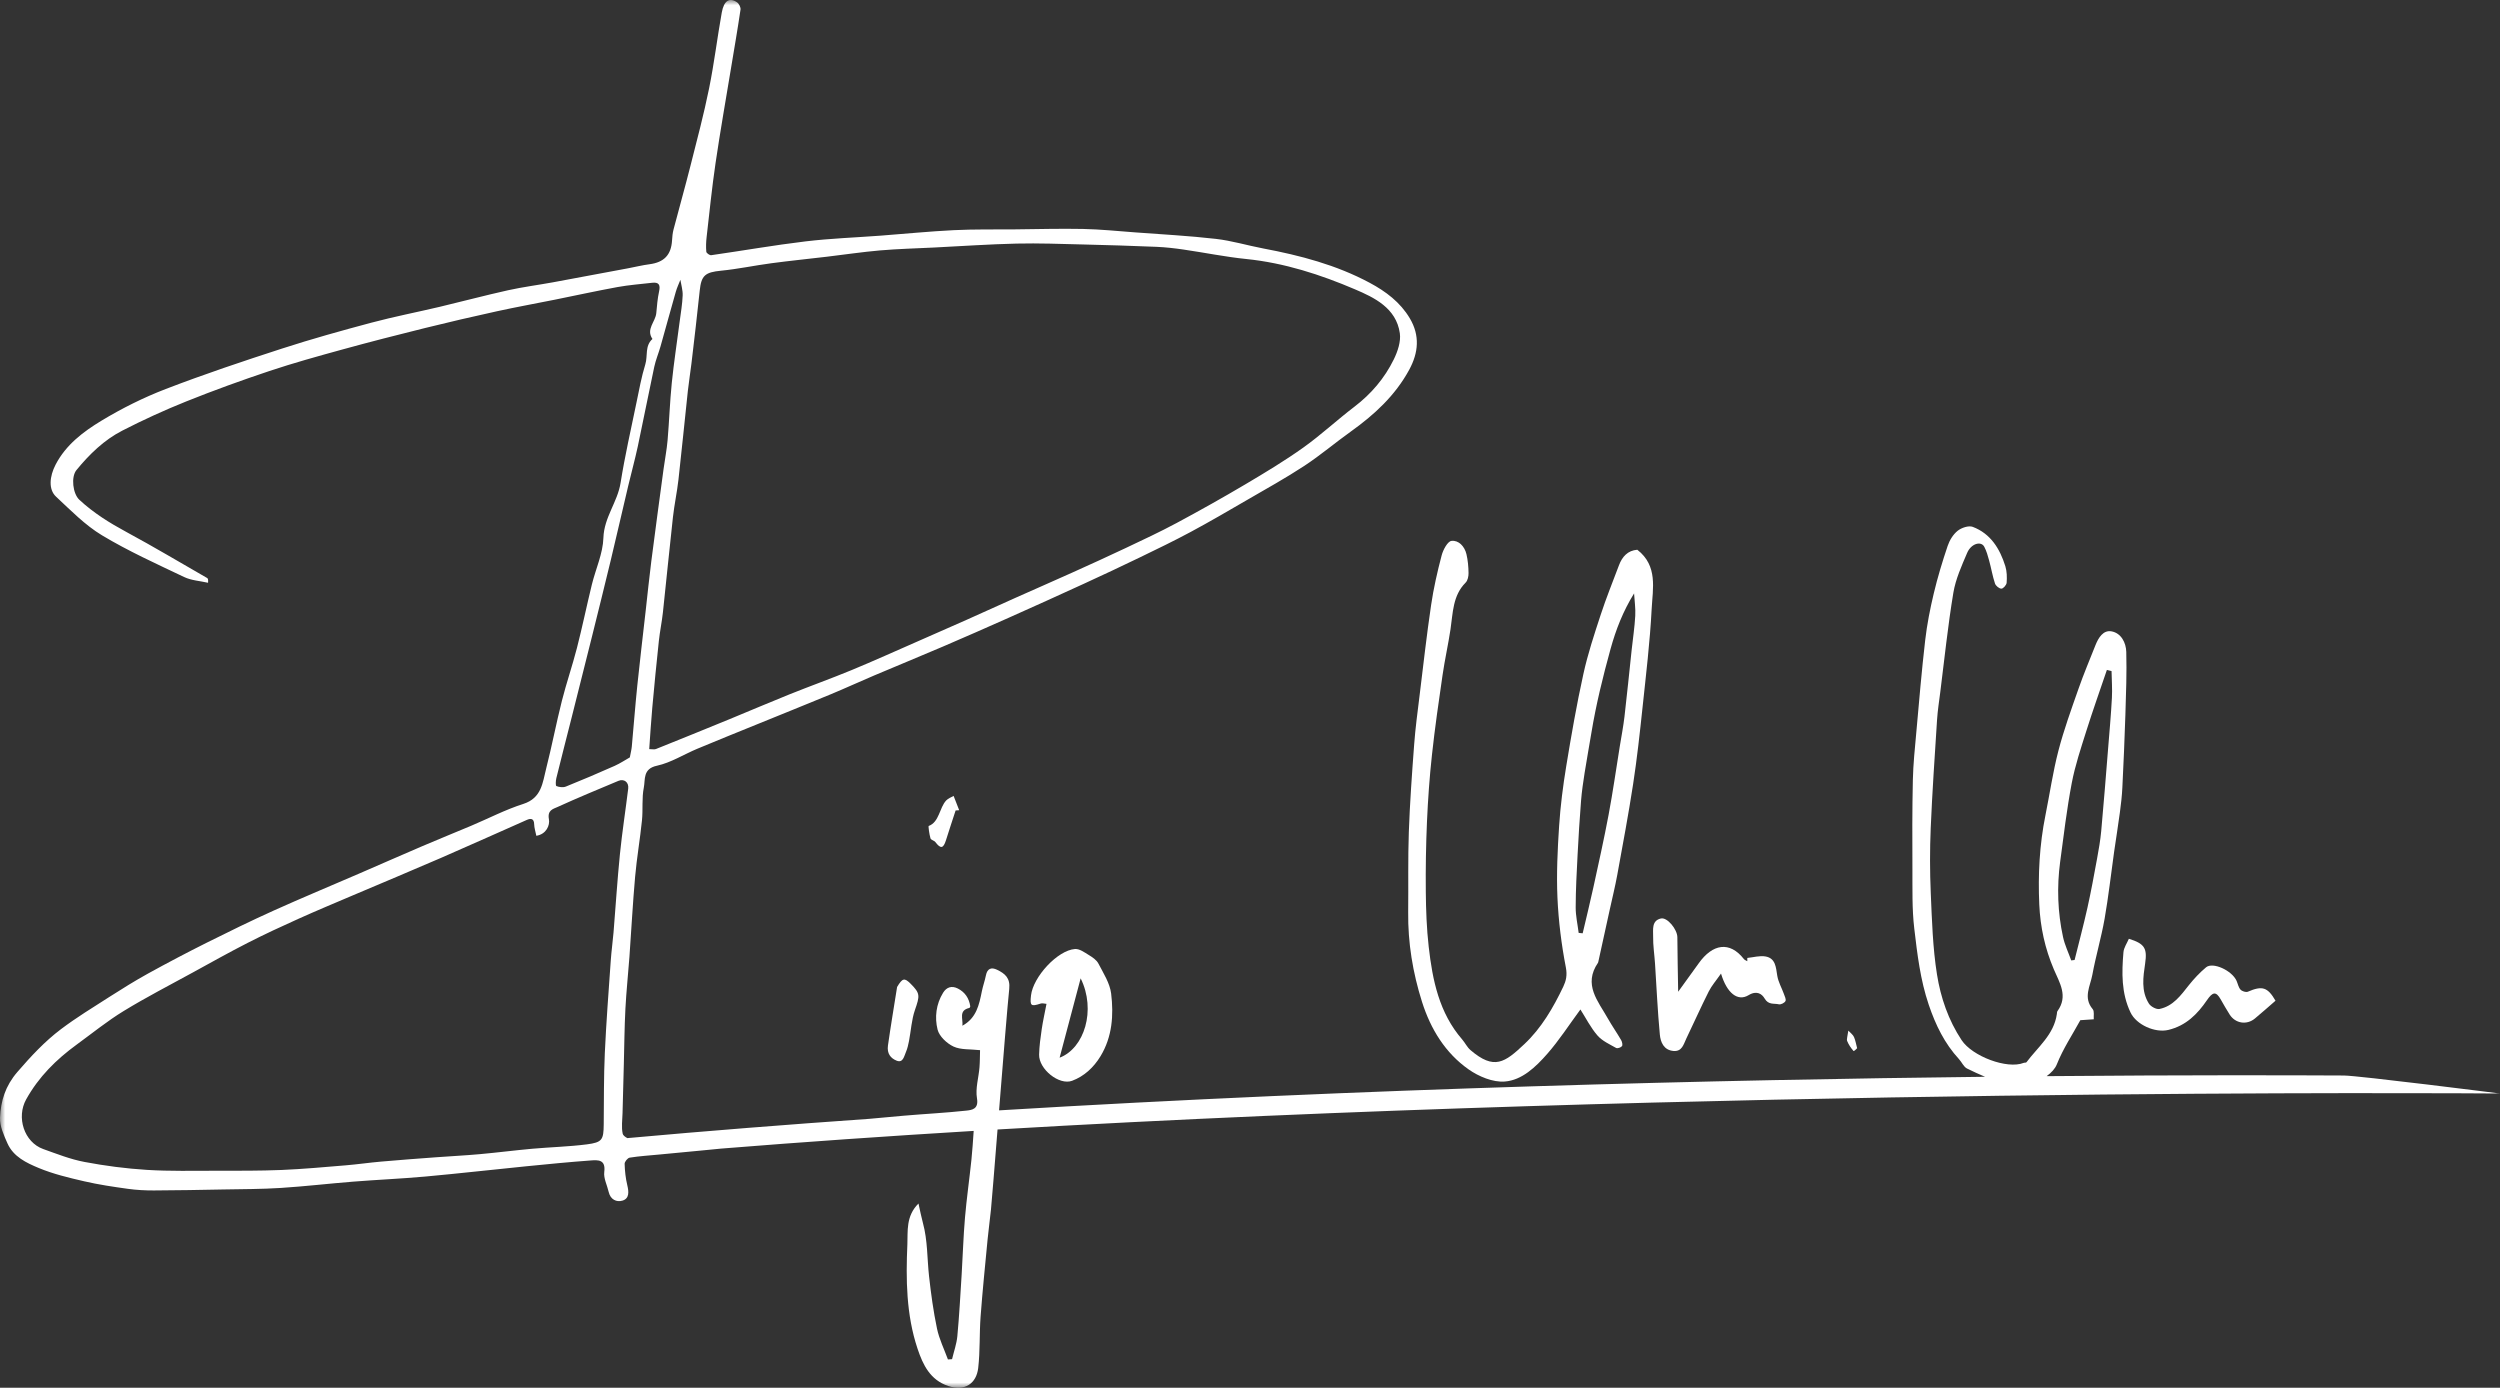 <?xml version="1.0" encoding="UTF-8"?>
<svg width="245px" height="136px" viewBox="0 0 245 136" version="1.1" xmlns="http://www.w3.org/2000/svg" xmlns:xlink="http://www.w3.org/1999/xlink">
    <rect x="0" y="0" width="245" height="136" fill="#333333" stroke="none"/>
    <!-- Generator: Sketch 58 (84663) - https://sketch.com -->
    <title>Signature Rigo Desktop</title>
    <desc>Created with Sketch.</desc>
    <defs>
        <polygon id="path-1" points="0 0 245 0 245 136 0 136"></polygon>
    </defs>
    <g id="Markets" stroke="none" stroke-width="1" fill="none" fill-rule="evenodd">
        <g id="RWP-LP-Desktop" transform="translate(-260, -205)">
            <g id="Signature-Rigo-Desktop" transform="translate(260, 205)">
                <path d="M181.637,102.987 C181.697,103.057 181.876,102.822 182,102.726 C181.902,102.359 181.833,101.95 181.694,101.634 C181.589,101.397 181.392,101.279 181.137,101 C181.074,101.474 180.954,101.852 181.018,102.01 C181.175,102.397 181.404,102.719 181.637,102.987" id="Fill-1" fill="#FFFFFF"></path>
                <path d="M162.007,91.774 C161.992,92.654 162.133,93.537 162.191,94.416 C162.343,96.74 162.444,99.069 162.664,101.386 C162.732,102.131 163.047,102.913 164.001,102.995 C164.846,103.068 164.99,102.338 165.257,101.783 C165.995,100.25 166.687,98.692 167.452,97.173 C167.744,96.592 168.186,96.091 168.659,95.409 C169.23,97.317 170.287,98.178 171.361,97.526 C172.181,97.029 172.682,97.424 172.932,97.852 C173.312,98.508 173.854,98.309 174.328,98.422 C174.521,98.468 174.88,98.287 174.975,98.106 C175.06,97.945 174.904,97.635 174.821,97.403 C174.607,96.808 174.273,96.239 174.173,95.626 C174.038,94.795 174.011,93.91 173.024,93.734 C172.454,93.632 171.834,93.82 171.236,93.878 C171.236,93.985 171.235,94.092 171.235,94.199 C171.122,94.13 170.979,94.085 170.902,93.988 C169.505,92.202 167.828,92.494 166.468,94.412 C165.88,95.242 165.276,96.062 164.46,97.193 C164.43,95.241 164.391,93.544 164.381,91.847 C164.377,91.093 163.401,89.868 162.769,90.012 C161.837,90.224 162.019,91.114 162.007,91.774" id="Fill-3" fill="#FFFFFF"></path>
                <path d="M154.604,83.751 C154.695,81.985 154.805,80.221 154.944,78.459 C155.017,77.555 155.15,76.653 155.29,75.756 C155.498,74.432 155.743,73.116 155.96,71.794 C156.419,69.026 157.083,66.318 157.83,63.61 C158.363,61.675 159.069,59.887 160.14,58.154 C160.182,58.885 160.297,59.62 160.255,60.346 C160.195,61.463 160.023,62.573 159.903,63.687 C159.67,65.862 159.455,68.04 159.201,70.214 C159.087,71.191 158.899,72.16 158.741,73.132 C158.38,75.372 158.061,77.619 157.643,79.847 C157.197,82.223 156.669,84.585 156.155,86.946 C155.825,88.457 155.454,89.959 155.102,91.464 C154.971,91.451 154.84,91.439 154.71,91.425 C154.606,90.588 154.413,89.751 154.417,88.916 C154.422,87.193 154.514,85.471 154.604,83.751 M138.588,72.956 C138.373,75.815 138.168,78.676 138.065,81.539 C137.971,84.15 138.032,86.763 138.002,89.377 C137.968,92.393 138.453,95.324 139.358,98.184 C140.209,100.865 141.646,103.196 143.915,104.795 C144.917,105.501 146.307,106.08 147.467,105.991 C149.157,105.861 150.507,104.559 151.628,103.281 C152.793,101.955 153.761,100.448 154.88,98.929 C155.411,99.761 155.883,100.707 156.551,101.478 C157.019,102.016 157.742,102.338 158.381,102.7 C158.511,102.773 158.852,102.657 158.955,102.52 C159.04,102.408 158.967,102.097 158.873,101.932 C158.455,101.215 157.979,100.533 157.57,99.812 C156.616,98.111 155.129,96.497 156.607,94.346 C156.625,94.318 156.631,94.283 156.636,94.25 C157.008,92.561 157.378,90.871 157.747,89.182 C157.998,88.034 158.282,86.892 158.493,85.736 C159.032,82.773 159.591,79.812 160.047,76.836 C160.427,74.351 160.702,71.849 160.967,69.348 C161.308,66.129 161.697,62.909 161.863,59.678 C161.966,57.676 162.491,55.459 160.457,53.875 C159.514,53.948 158.975,54.552 158.655,55.406 C158.049,57.018 157.399,58.618 156.865,60.255 C156.237,62.17 155.599,64.096 155.169,66.063 C154.513,69.043 153.989,72.054 153.494,75.068 C153.174,77.015 152.922,78.983 152.793,80.952 C152.64,83.286 152.527,85.637 152.63,87.97 C152.732,90.265 153.021,92.566 153.456,94.819 C153.602,95.578 153.471,96.125 153.202,96.692 C152.214,98.762 151.065,100.742 149.393,102.318 C147.471,104.131 146.435,104.901 144.106,102.908 C143.778,102.625 143.578,102.195 143.29,101.862 C141.04,99.269 140.384,96.063 140.013,92.778 C139.811,91.001 139.747,89.203 139.729,87.412 C139.707,85.113 139.743,82.811 139.844,80.513 C139.941,78.325 140.096,76.135 140.334,73.958 C140.618,71.345 140.993,68.741 141.373,66.14 C141.59,64.645 141.925,63.169 142.149,61.674 C142.392,60.057 142.359,58.369 143.635,57.091 C143.84,56.886 143.924,56.469 143.917,56.151 C143.908,55.535 143.852,54.908 143.712,54.31 C143.533,53.542 142.943,52.921 142.244,53.008 C141.864,53.054 141.427,53.878 141.283,54.423 C140.861,56.024 140.491,57.648 140.25,59.285 C139.816,62.233 139.48,65.198 139.119,68.158 C138.923,69.754 138.708,71.352 138.588,72.956" id="Fill-5" fill="#FFFFFF"></path>
                <path d="M212.501,100.932 C214.239,100.512 215.349,99.382 216.287,98.01 C216.854,97.179 217.178,97.148 217.629,97.94 C217.913,98.438 218.196,98.936 218.503,99.42 C219.059,100.301 220.176,100.482 220.979,99.815 C221.645,99.262 222.291,98.686 223,98.071 C222.224,96.73 221.691,96.582 220.287,97.189 C220.106,97.268 219.718,97.144 219.571,96.983 C219.369,96.759 219.309,96.411 219.182,96.12 C218.735,95.11 216.857,94.244 216.193,94.798 C215.577,95.313 215.016,95.91 214.516,96.538 C213.722,97.538 212.976,98.6 211.63,98.879 C211.327,98.942 210.78,98.647 210.598,98.361 C209.811,97.126 210.031,95.744 210.226,94.403 C210.437,92.942 210.183,92.48 208.629,92 C208.448,92.432 208.136,92.864 208.098,93.319 C207.927,95.322 207.884,97.318 208.79,99.22 C209.363,100.43 211.198,101.247 212.501,100.932" id="Fill-7" fill="#FFFFFF"></path>
                <path d="M87.915,96.725 C87.614,98.638 87.291,100.546 87.019,102.464 C86.908,103.257 87.291,103.711 87.866,103.944 C88.495,104.198 88.595,103.53 88.789,103.08 C88.929,102.756 89.012,102.383 89.083,102.018 C89.276,101.007 89.336,99.929 89.66,98.993 C90.152,97.571 90.188,97.356 89.244,96.408 C88.631,95.792 88.436,95.855 87.915,96.725" id="Fill-9" fill="#FFFFFF"></path>
                <path d="M91.01,80.945 C90.966,80.96 91.068,81.76 91.187,82.156 C91.239,82.328 91.545,82.361 91.672,82.53 C92.184,83.205 92.449,83.162 92.704,82.344 C93.01,81.367 93.334,80.398 93.651,79.424 C93.767,79.416 93.884,79.409 94,79.401 C93.818,78.934 93.636,78.467 93.454,78 C93.211,78.144 92.93,78.232 92.733,78.439 C92.057,79.151 92.058,80.562 91.01,80.945" id="Fill-11" fill="#FFFFFF"></path>
                <path d="M105.904,95.877 C107.443,98.991 106.261,102.74 103.842,103.653 C104.562,100.934 105.233,98.404 105.904,95.877 M101.833,103.353 C101.801,104.777 103.801,106.39 105.069,105.916 C106.24,105.478 107.174,104.625 107.854,103.503 C108.998,101.62 109.151,99.484 108.892,97.369 C108.766,96.347 108.134,95.376 107.646,94.433 C107.462,94.076 107.064,93.811 106.714,93.598 C106.285,93.336 105.789,92.969 105.347,93.002 C103.633,93.134 101.25,95.728 101.039,97.55 C100.92,98.579 101.031,98.663 101.984,98.349 C102.149,98.293 102.353,98.364 102.557,98.377 C102.383,99.288 102.205,100.07 102.089,100.861 C101.968,101.687 101.852,102.522 101.833,103.353" id="Fill-13" fill="#FFFFFF"></path>
                <mask id="mask-2" fill="white">
                    <use xlink:href="#path-1"></use>
                </mask>
                <g id="Clip-16"></g>
                <path d="M57.513,112.148 C55.745,112.375 53.954,112.417 52.176,112.576 C50.454,112.731 48.738,112.953 47.016,113.108 C45.6,113.237 44.179,113.304 42.759,113.411 C40.956,113.544 39.155,113.676 37.354,113.836 C36.194,113.937 35.039,114.107 33.879,114.203 C31.78,114.377 29.682,114.57 27.579,114.658 C25.454,114.743 23.324,114.733 21.195,114.733 C18.927,114.732 16.652,114.789 14.391,114.648 C12.341,114.521 10.289,114.252 8.271,113.869 C6.896,113.609 5.566,113.08 4.238,112.607 C2.357,111.934 1.589,109.494 2.562,107.744 C3.795,105.524 5.517,103.826 7.523,102.364 C9.046,101.253 10.518,100.058 12.121,99.079 C14.324,97.732 16.627,96.547 18.893,95.305 C20.679,94.325 22.457,93.329 24.272,92.402 C25.908,91.566 27.58,90.792 29.258,90.038 C31.027,89.242 32.819,88.495 34.606,87.734 C37.473,86.515 40.348,85.319 43.206,84.079 C46.022,82.859 48.818,81.589 51.628,80.352 C52.024,80.177 52.333,80.206 52.349,80.782 C52.359,81.135 52.476,81.482 52.561,81.908 C53.548,81.748 53.906,80.87 53.794,80.28 C53.628,79.397 54.211,79.279 54.621,79.093 C56.596,78.192 58.604,77.362 60.608,76.523 C61.162,76.291 61.64,76.665 61.565,77.277 C61.303,79.419 60.97,81.556 60.753,83.702 C60.496,86.253 60.337,88.815 60.127,91.372 C60.05,92.289 59.92,93.2 59.856,94.116 C59.646,97.142 59.411,100.167 59.272,103.196 C59.166,105.526 59.189,107.863 59.165,110.195 C59.149,111.696 59.024,111.953 57.513,112.148 M54.521,76.26 C55.011,74.264 55.528,72.273 56.031,70.278 C56.693,67.656 57.354,65.034 58.007,62.411 C58.629,59.91 59.251,57.41 59.854,54.906 C60.437,52.475 60.992,50.036 61.568,47.604 C61.873,46.319 62.225,45.044 62.503,43.753 C63.056,41.159 63.56,38.555 64.115,35.961 C64.261,35.276 64.541,34.619 64.733,33.941 C65.237,32.162 65.719,30.377 66.228,28.598 C66.342,28.195 66.525,27.812 66.677,27.421 C66.759,27.932 66.923,28.447 66.901,28.956 C66.868,29.802 66.721,30.643 66.611,31.486 C66.351,33.498 66.042,35.504 65.835,37.521 C65.645,39.394 65.585,41.278 65.423,43.153 C65.341,44.098 65.154,45.033 65.028,45.974 C64.622,48.991 64.212,52.006 63.825,55.025 C63.62,56.628 63.461,58.236 63.279,59.841 C63.004,62.288 62.708,64.733 62.456,67.182 C62.251,69.175 62.1,71.174 61.916,73.167 C61.889,73.466 61.81,73.76 61.724,74.224 C61.29,74.468 60.782,74.81 60.231,75.056 C58.651,75.758 57.063,76.437 55.46,77.082 C55.189,77.191 54.804,77.147 54.528,77.034 C54.434,76.995 54.459,76.516 54.521,76.26 M67.763,35.612 C68.042,33.231 68.329,30.852 68.574,28.468 C68.727,26.985 69.113,26.68 70.666,26.528 C72.318,26.366 73.951,26.016 75.598,25.797 C77.407,25.555 79.224,25.374 81.035,25.158 C82.773,24.952 84.505,24.691 86.248,24.54 C88.007,24.389 89.775,24.345 91.54,24.257 C94.238,24.121 96.936,23.935 99.636,23.871 C101.801,23.821 103.969,23.906 106.136,23.958 C108.538,24.016 110.939,24.088 113.339,24.189 C114.222,24.227 115.107,24.328 115.982,24.456 C118.037,24.755 120.078,25.174 122.141,25.384 C125.867,25.764 129.401,26.908 132.788,28.354 C134.664,29.155 136.835,30.182 137.184,32.66 C137.298,33.472 136.974,34.44 136.597,35.21 C135.693,37.061 134.382,38.604 132.725,39.865 C131.031,41.157 129.463,42.621 127.732,43.857 C125.911,45.154 123.988,46.313 122.063,47.453 C119.837,48.771 117.578,50.037 115.297,51.261 C113.667,52.135 111.986,52.917 110.315,53.709 C108.594,54.525 106.86,55.311 105.123,56.095 C103.275,56.928 101.415,57.738 99.564,58.565 C97.935,59.295 96.311,60.038 94.681,60.763 C93.094,61.472 91.503,62.168 89.909,62.865 C87.763,63.804 85.628,64.772 83.463,65.667 C81.44,66.503 79.377,67.24 77.347,68.056 C75.378,68.846 73.429,69.686 71.466,70.491 C69.075,71.472 66.681,72.444 64.283,73.405 C64.12,73.47 63.909,73.413 63.624,73.414 C63.723,72.052 63.801,70.711 63.922,69.373 C64.12,67.186 64.333,65.002 64.567,62.819 C64.667,61.878 64.864,60.949 64.966,60.009 C65.302,56.903 65.601,53.793 65.947,50.688 C66.085,49.452 66.35,48.232 66.49,46.997 C66.816,44.104 67.097,41.207 67.409,38.312 C67.506,37.411 67.658,36.514 67.763,35.612 M201.893,84.472 C202.238,81.893 202.545,79.304 203.03,76.749 C203.36,75.012 203.931,73.316 204.464,71.624 C205.095,69.62 205.802,67.641 206.475,65.652 C206.629,65.69 206.781,65.727 206.932,65.766 C206.947,66.643 207.015,67.524 206.967,68.398 C206.877,70.065 206.727,71.727 206.592,73.391 C206.375,76.073 206.166,78.755 205.92,81.435 C205.836,82.352 205.675,83.264 205.508,84.172 C205.214,85.776 204.921,87.382 204.567,88.971 C204.184,90.681 203.732,92.377 203.31,94.078 C203.2,94.091 203.092,94.108 202.981,94.122 C202.709,93.36 202.348,92.615 202.177,91.829 C201.65,89.4 201.566,86.937 201.893,84.472 M245,107.164 C245,107.164 231.122,105.406 229.69,105.4 C224.697,105.375 214.397,105.342 200.57,105.463 C201.035,105.126 201.401,104.732 201.57,104.304 C202.182,102.765 203.123,101.355 203.872,99.979 C204.407,99.943 204.798,99.916 205.189,99.89 C205.161,99.553 205.262,99.106 205.085,98.896 C204.128,97.768 204.847,96.638 205.047,95.542 C205.387,93.699 205.924,91.891 206.25,90.045 C206.632,87.872 206.873,85.675 207.182,83.489 C207.368,82.193 207.579,80.901 207.751,79.604 C207.859,78.799 207.951,77.991 207.991,77.181 C208.109,74.795 208.213,72.407 208.289,70.018 C208.352,67.975 208.43,65.928 208.375,63.886 C208.35,62.98 207.873,62.039 206.921,61.871 C206.117,61.729 205.645,62.499 205.356,63.226 C204.791,64.651 204.195,66.065 203.689,67.511 C202.986,69.518 202.257,71.524 201.722,73.58 C201.185,75.651 200.877,77.782 200.455,79.885 C199.871,82.781 199.718,85.704 199.85,88.653 C199.949,90.857 200.411,92.968 201.276,94.995 C201.84,96.317 202.699,97.618 201.632,99.088 C201.578,99.161 201.587,99.281 201.571,99.381 C201.282,101.4 199.71,102.606 198.593,104.1 C198.549,104.157 198.405,104.127 198.319,104.163 C196.689,104.807 193.283,103.512 192.239,101.935 C190.936,99.965 190.183,97.76 189.824,95.494 C189.407,92.87 189.331,90.186 189.215,87.525 C189.123,85.406 189.121,83.277 189.21,81.157 C189.359,77.617 189.605,74.081 189.831,70.542 C189.892,69.632 190.031,68.728 190.147,67.822 C190.558,64.577 190.892,61.318 191.428,58.094 C191.652,56.75 192.24,55.45 192.782,54.181 C193.17,53.266 194.148,52.99 194.46,53.586 C194.678,54.003 194.813,54.475 194.935,54.933 C195.14,55.681 195.267,56.45 195.508,57.182 C195.583,57.41 195.92,57.689 196.136,57.688 C196.318,57.688 196.638,57.327 196.651,57.108 C196.69,56.571 196.68,55.994 196.522,55.486 C195.988,53.775 195.081,52.297 193.331,51.633 C192.93,51.481 192.225,51.718 191.852,52.016 C191.409,52.37 191.057,52.945 190.872,53.496 C190.354,55.031 189.882,56.589 189.507,58.165 C189.148,59.669 188.847,61.198 188.67,62.733 C188.323,65.732 188.07,68.741 187.8,71.748 C187.659,73.316 187.493,74.886 187.459,76.458 C187.396,79.359 187.4,82.263 187.417,85.167 C187.428,87.106 187.371,89.062 187.597,90.982 C187.893,93.501 188.189,96.026 189.018,98.47 C189.69,100.453 190.567,102.259 191.983,103.797 C192.258,104.095 192.436,104.548 192.766,104.714 C193.343,105.007 193.937,105.266 194.532,105.524 C169.066,105.814 133.855,106.634 97.908,108.816 C98.309,103.807 98.739,98.478 98.905,96.915 C99.02,95.834 98.479,95.41 97.717,95.038 C97.162,94.768 96.753,94.901 96.619,95.589 C96.516,96.111 96.329,96.618 96.223,97.143 C95.958,98.462 95.695,99.772 94.314,100.521 C94.403,99.86 93.907,99.03 94.995,98.777 C95.037,98.767 95.092,98.659 95.084,98.606 C94.966,97.827 94.574,97.232 93.864,96.873 C93.266,96.57 92.761,96.745 92.427,97.283 C91.732,98.404 91.584,99.703 91.883,100.902 C92.049,101.561 92.789,102.254 93.443,102.562 C94.161,102.897 95.078,102.806 96.045,102.916 C96.028,103.459 96.035,104.036 95.989,104.608 C95.906,105.62 95.579,106.663 95.743,107.627 C95.925,108.689 95.27,108.779 94.702,108.841 C92.654,109.064 90.594,109.163 88.54,109.342 C87.426,109.439 86.312,109.542 85.199,109.645 C77.243,110.2 69.305,110.827 61.479,111.535 C61.253,111.418 61.058,111.255 61.027,111.112 C60.884,110.468 60.992,109.765 61.009,109.085 C61.048,107.492 61.093,105.898 61.135,104.302 C61.183,102.489 61.196,100.674 61.29,98.861 C61.377,97.163 61.56,95.47 61.684,93.774 C61.873,91.155 62.009,88.529 62.242,85.915 C62.406,84.07 62.726,82.239 62.913,80.397 C63.023,79.327 62.885,78.218 63.095,77.175 C63.252,76.392 62.976,75.34 64.379,75.041 C65.753,74.743 67.012,73.931 68.336,73.378 C70.263,72.571 72.202,71.793 74.138,71.004 C76.569,70.014 79.004,69.038 81.429,68.034 C82.851,67.444 84.25,66.798 85.667,66.197 C87.918,65.242 90.181,64.318 92.428,63.355 C94.561,62.442 96.685,61.506 98.805,60.562 C101.284,59.456 103.76,58.338 106.227,57.205 C108.065,56.362 109.897,55.501 111.718,54.62 C113.382,53.814 115.049,53.011 116.675,52.137 C118.535,51.139 120.358,50.073 122.183,49.014 C124.075,47.915 125.993,46.855 127.822,45.655 C129.397,44.621 130.842,43.389 132.379,42.292 C134.684,40.645 136.729,38.767 138.103,36.236 C139.014,34.557 139.164,32.876 138.158,31.19 C137.22,29.615 135.816,28.564 134.228,27.713 C130.953,25.958 127.417,25.033 123.8,24.35 C122.246,24.056 120.715,23.588 119.151,23.41 C116.515,23.108 113.861,22.968 111.216,22.771 C109.525,22.644 107.835,22.473 106.141,22.437 C103.903,22.391 101.662,22.457 99.422,22.479 C97.434,22.496 95.445,22.458 93.461,22.556 C91.072,22.674 88.692,22.913 86.308,23.093 C83.849,23.278 81.38,23.365 78.935,23.657 C75.845,24.028 72.776,24.569 69.694,25.009 C69.546,25.029 69.229,24.803 69.218,24.67 C69.174,24.196 69.194,23.707 69.249,23.231 C69.527,20.81 69.77,18.383 70.125,15.974 C70.583,12.859 71.133,9.757 71.645,6.65 C71.96,4.75 72.29,2.85 72.57,0.944 C72.604,0.723 72.425,0.366 72.234,0.233 C71.503,-0.279 70.944,0.054 70.734,1.224 C70.291,3.698 69.992,6.198 69.492,8.659 C68.977,11.198 68.31,13.708 67.673,16.221 C67.143,18.318 66.553,20.401 66.005,22.495 C65.916,22.834 65.883,23.193 65.862,23.545 C65.779,24.985 65.081,25.71 63.643,25.897 C62.937,25.99 62.242,26.164 61.542,26.295 C59.085,26.756 56.628,27.22 54.168,27.67 C52.709,27.936 51.232,28.125 49.786,28.446 C47.546,28.944 45.328,29.538 43.094,30.068 C40.866,30.595 38.614,31.031 36.402,31.621 C33.463,32.405 30.529,33.222 27.637,34.16 C23.813,35.4 19.996,36.678 16.244,38.122 C14.064,38.96 11.939,40.021 9.938,41.231 C8.164,42.306 6.467,43.581 5.453,45.526 C4.843,46.698 4.739,47.971 5.493,48.673 C6.928,50.01 8.331,51.458 9.991,52.457 C12.566,54.006 15.327,55.253 18.047,56.549 C18.757,56.888 19.606,56.932 20.391,57.112 C20.417,56.776 20.371,56.689 20.301,56.646 C17.67,55.136 15.063,53.58 12.395,52.14 C10.733,51.242 9.152,50.261 7.768,48.97 C7.137,48.379 6.94,46.741 7.493,46.067 C8.765,44.517 10.203,43.114 11.99,42.199 C14.027,41.154 16.119,40.195 18.244,39.343 C20.928,38.266 23.651,37.279 26.394,36.363 C28.745,35.577 31.138,34.914 33.528,34.257 C36.214,33.518 38.914,32.825 41.618,32.155 C43.974,31.57 46.339,31.022 48.71,30.502 C50.58,30.092 52.464,29.753 54.342,29.375 C56.403,28.961 58.459,28.508 60.527,28.13 C61.644,27.927 62.782,27.843 63.91,27.712 C64.563,27.636 64.732,27.909 64.592,28.549 C64.44,29.25 64.381,29.972 64.316,30.689 C64.237,31.54 63.281,32.261 63.941,33.22 C63.18,33.891 63.495,34.878 63.242,35.7 C62.864,36.931 62.631,38.208 62.37,39.473 C61.832,42.086 61.236,44.692 60.816,47.326 C60.517,49.208 59.197,50.698 59.134,52.708 C59.087,54.248 58.375,55.76 58,57.296 C57.496,59.36 57.069,61.44 56.541,63.497 C56.094,65.237 55.505,66.941 55.065,68.681 C54.511,70.878 54.087,73.107 53.529,75.3 C53.175,76.687 53.092,78.208 51.28,78.786 C49.53,79.344 47.876,80.207 46.176,80.925 C44.582,81.597 42.979,82.242 41.39,82.922 C39.305,83.815 37.23,84.731 35.15,85.631 C32.373,86.833 29.578,87.994 26.819,89.237 C24.603,90.236 22.417,91.307 20.242,92.393 C18.317,93.358 16.409,94.36 14.523,95.399 C13.225,96.116 11.963,96.903 10.712,97.702 C9.114,98.725 7.488,99.718 5.976,100.858 C4.38,102.062 3.028,103.52 1.706,105.051 C0.52,106.423 0.068,107.906 0.002,109.546 C-0.028,110.371 0.378,111.252 0.729,112.045 C1.312,113.361 2.592,113.962 3.793,114.462 C5.213,115.054 6.74,115.416 8.247,115.766 C9.66,116.094 11.1,116.306 12.537,116.506 C13.376,116.624 14.232,116.666 15.078,116.664 C17.348,116.655 19.616,116.612 21.884,116.568 C23.764,116.534 25.647,116.538 27.522,116.418 C29.889,116.267 32.247,115.988 34.612,115.801 C36.97,115.613 39.336,115.514 41.691,115.301 C44.999,115 48.299,114.621 51.603,114.293 C53.695,114.083 55.789,113.88 57.886,113.725 C58.615,113.672 59.376,113.625 59.218,114.854 C59.139,115.476 59.502,116.152 59.65,116.809 C59.821,117.56 60.425,117.838 61.009,117.659 C61.685,117.451 61.629,116.794 61.475,116.154 C61.311,115.47 61.233,114.756 61.214,114.054 C61.207,113.849 61.508,113.48 61.71,113.449 C62.667,113.297 63.639,113.237 64.607,113.144 C65.963,113.015 67.319,112.886 68.675,112.757 C69.341,112.693 70.007,112.627 70.673,112.562 C78.753,111.91 87.046,111.336 95.421,110.829 C95.351,111.829 95.295,112.746 95.2,113.653 C95.003,115.548 94.731,117.435 94.568,119.333 C94.408,121.187 94.357,123.05 94.242,124.908 C94.116,126.921 94.007,128.936 93.82,130.943 C93.748,131.705 93.48,132.448 93.302,133.198 C93.167,133.208 93.031,133.218 92.897,133.226 C92.531,132.222 92.045,131.244 91.827,130.208 C91.471,128.512 91.237,126.787 91.046,125.064 C90.855,123.331 90.913,121.571 90.45,119.867 C90.289,119.277 90.175,118.673 90.011,117.945 C88.759,119.185 88.977,120.681 88.923,121.93 C88.772,125.37 88.805,128.838 89.919,132.173 C90.454,133.776 91.165,135.236 92.924,135.826 C94.57,136.377 95.69,135.574 95.864,134.062 C96.058,132.399 95.973,130.708 96.097,129.037 C96.286,126.504 96.545,123.975 96.786,121.446 C96.878,120.477 97.018,119.512 97.114,118.543 C97.204,117.621 97.462,114.399 97.759,110.69 C167.177,106.604 241.305,107.135 245,107.164" id="Fill-15" fill="#FFFFFF" mask="url(#mask-2)"></path>
            </g>
        </g>
    </g>
</svg>